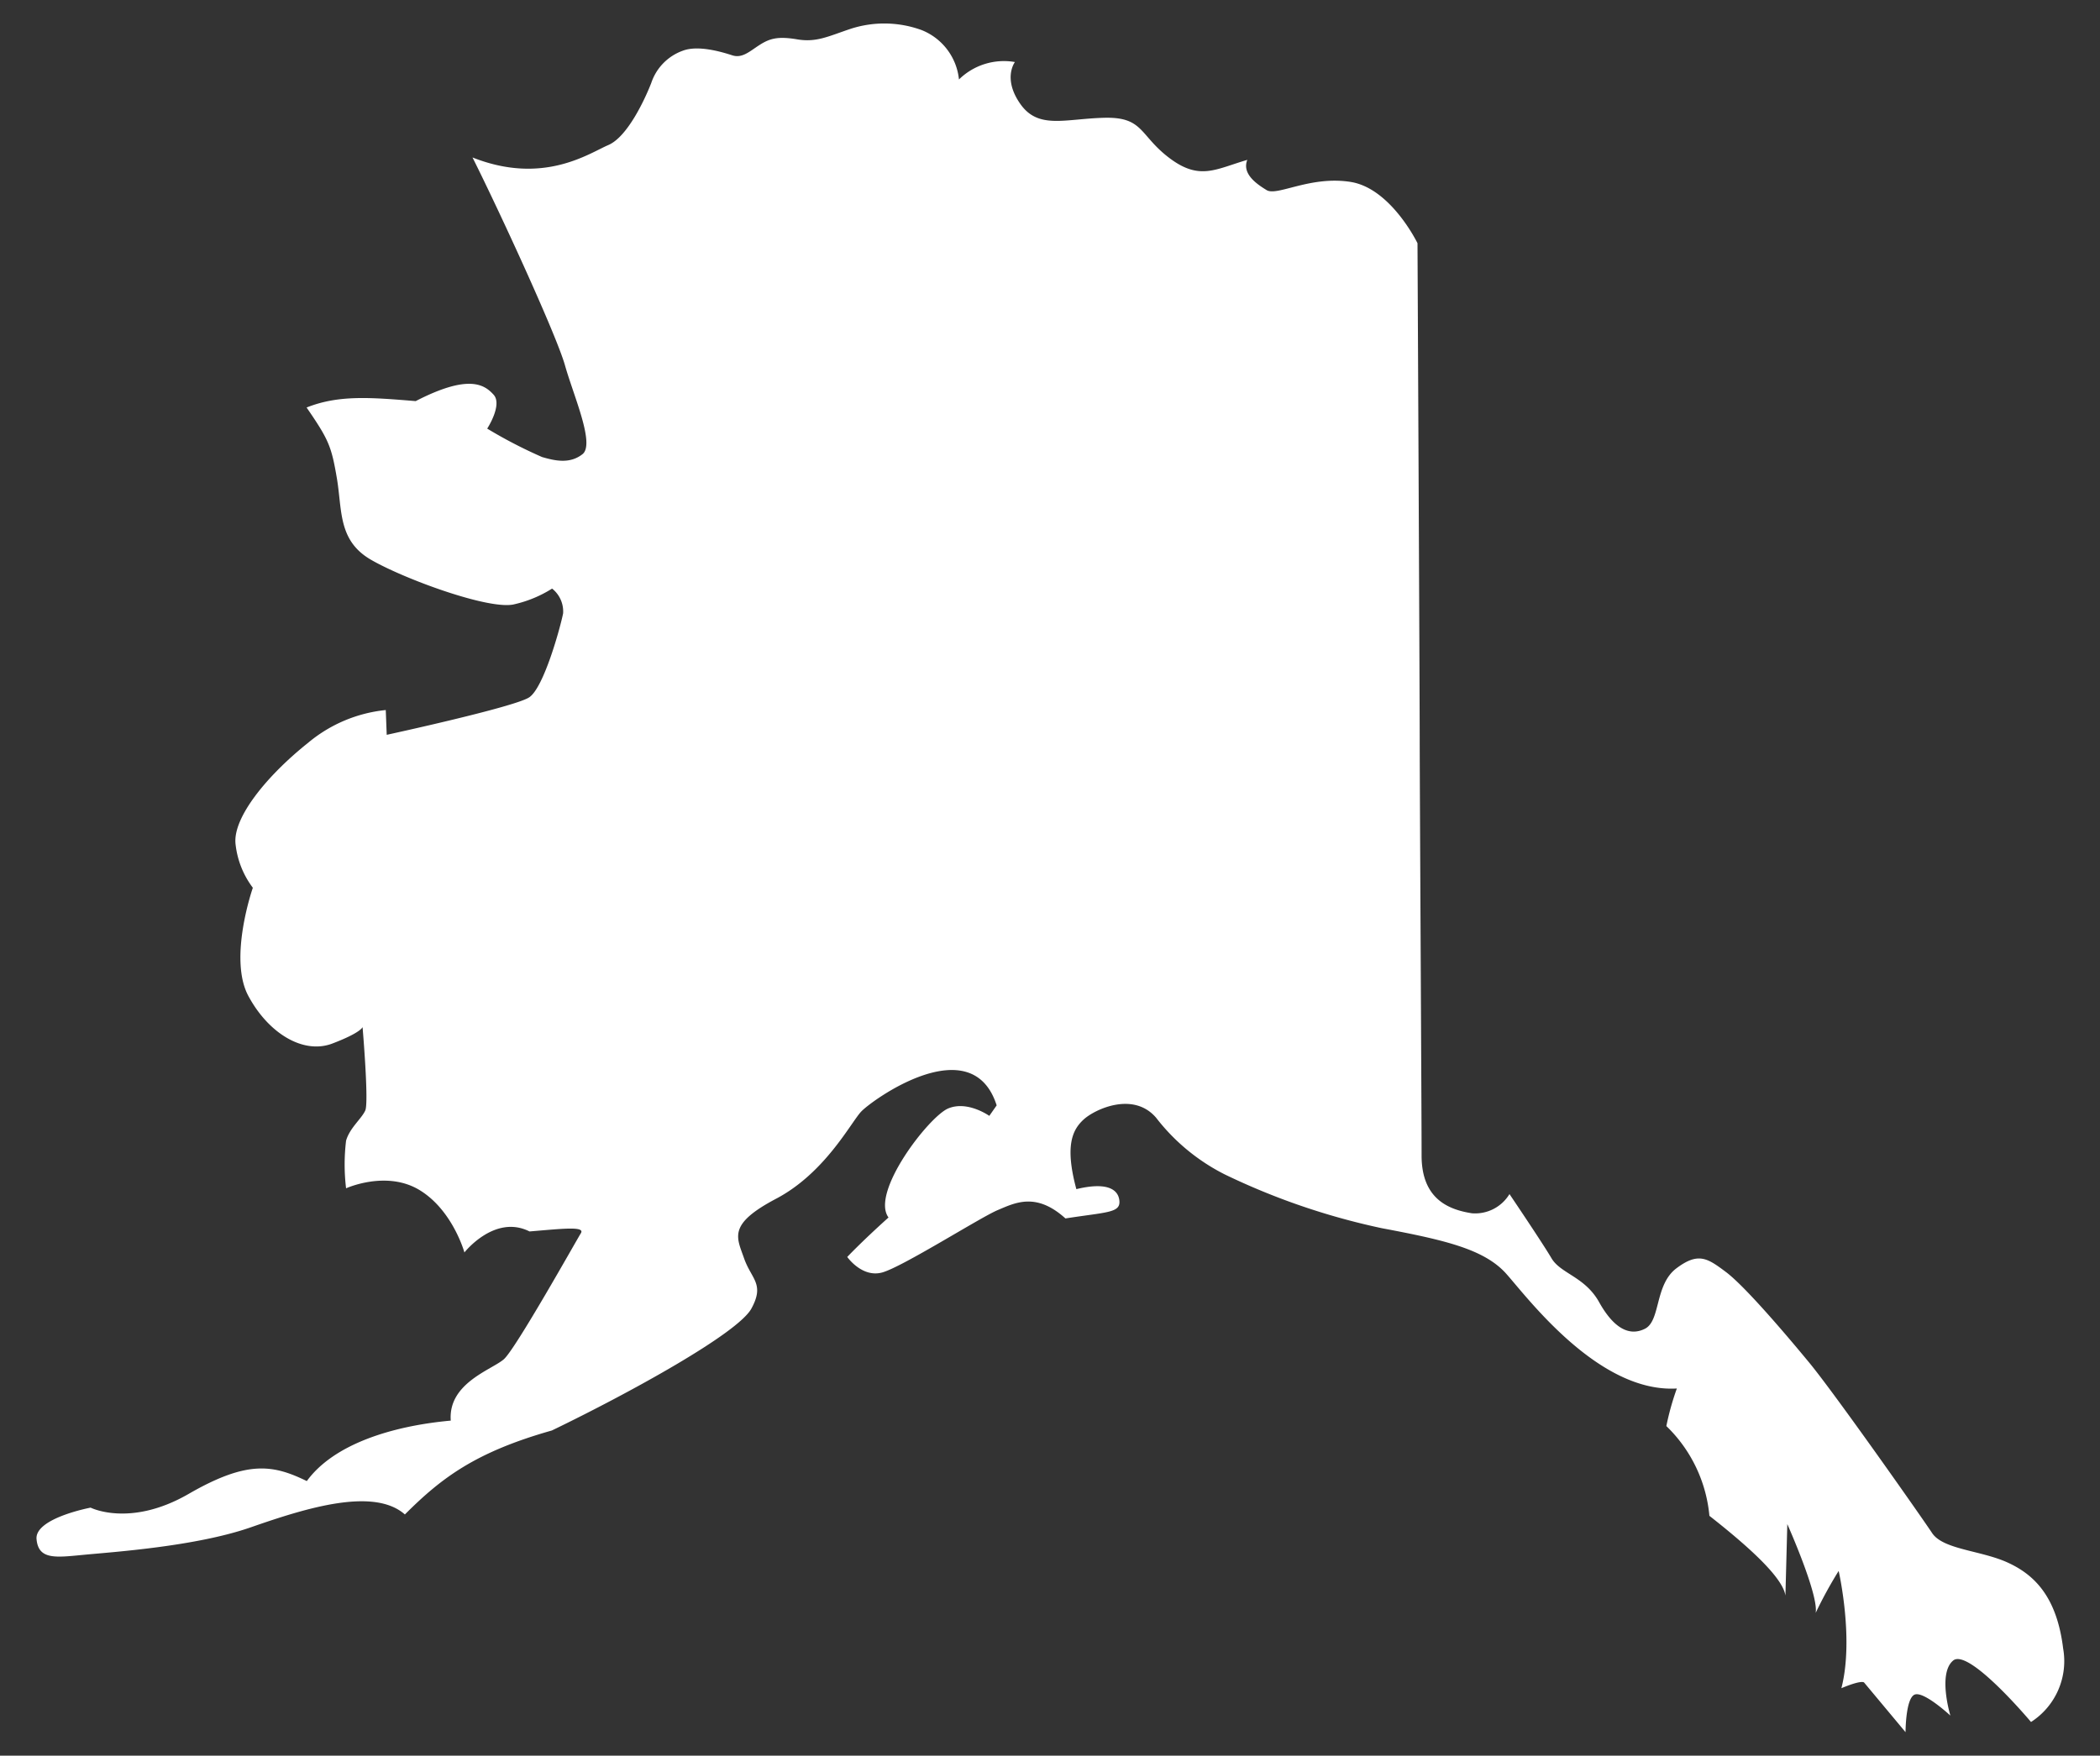 <svg id="USA-maps" xmlns="http://www.w3.org/2000/svg" viewBox="0 0 200 167.25"><rect x="0" y="0" width="200" height="167.25" fill="#333333" stroke="none"/><defs><style>.cls-1{fill:#fff;}</style></defs><g id="Alaska"><path class="cls-1" d="M135,23.17s-2.53-5.23-6.37-5.84-7,1.39-8,.78-2.36-1.57-1.84-2.88c-3,.87-4.53,2-7.41-.17s-2.45-3.93-6.2-3.84-6.28,1.13-8-1.31-.52-4-.52-4a6.11,6.11,0,0,0-5.33,1.66,5.68,5.68,0,0,0-3.57-4.71A10.39,10.39,0,0,0,81,2.75c-2.1.7-3.23,1.31-5.07,1s-2.61-.09-3.57.52-1.66,1.31-2.62,1-3.23-1-4.71-.44a4.91,4.91,0,0,0-3,3.06c-.61,1.57-2.27,5.15-4.1,5.93S51.75,17.67,45,15c2.62,5.23,8,16.93,8.81,19.81s2.88,7.51,1.66,8.46-2.62.62-3.84.27a45.06,45.06,0,0,1-5.23-2.71s1.48-2.27.61-3.23-2.36-2-7.42.61c-4.28-.35-7.33-.61-10.39.61,2.1,3.06,2.36,3.67,2.88,6.72s.09,5.94,3.23,7.77S46.69,58.17,49,57.56a11.51,11.51,0,0,0,3.58-1.49,2.77,2.77,0,0,1,1.05,2.36c-.26,1.31-1.83,7.07-3.23,8S36.83,70,36.83,70l-.09-2.36a13.66,13.66,0,0,0-7.42,3.14c-3.84,3.06-7.15,7.07-6.89,9.6a8.4,8.4,0,0,0,1.65,4.19s-2.35,6.72-.43,10.3,5.24,5.59,8,4.54,2.88-1.57,2.88-1.57.61,7.15.26,7.94-1.48,1.66-1.83,2.88a18.9,18.9,0,0,0,0,4.54s3.84-1.75,7,.17,4.27,5.94,4.27,5.94,2.88-3.67,6.2-2c3.14-.26,5.32-.52,4.89.17s-6.2,11-7.33,12-5.33,2.27-5.06,5.85c-5.68.52-11.17,2.27-13.71,5.76-3.22-1.57-5.67-2-11.25,1.22s-9.34,1.31-9.34,1.31-5.33,1-5.15,3,1.83,1.75,4.54,1.49,10.64-.79,15.88-2.62,11.69-3.84,14.66-1.22c3.49-3.49,6.72-5.94,14-8,7.41-3.58,17.71-9.25,19-11.61s0-2.79-.7-4.8-1.57-3.23,3.06-5.67S81,107,82,105.91s10.56-8,12.92-.61l-.7,1s-2.09-1.49-3.93-.7-7.41,8-5.67,10.38c-2.62,2.36-3.93,3.76-3.93,3.76s1.4,2,3.32,1.48,9.34-5.24,11-5.94,3.66-1.74,6.46.79c3.92-.61,5.23-.52,5.14-1.66s-1.22-1.83-4.1-1.13c-1.13-4.19-.35-5.68.7-6.64s4.71-2.7,6.89-.17a19.13,19.13,0,0,0,6.55,5.41A65.75,65.75,0,0,0,131.6,117c6,1.13,9.78,2,11.87,4.36s8.82,11.35,16.23,10.91a25.45,25.45,0,0,0-1,3.58,13.61,13.61,0,0,1,4.1,8.55c4,3.14,7,5.94,7.24,7.6l.18-6.81s3,6.72,2.7,8.46a40.93,40.93,0,0,1,2.19-4s1.48,6.46.26,11.17c2.09-.87,2.18-.52,2.18-.52l3.93,4.71s0-3.23.87-3.58,3.4,2,3.4,2-1.22-4,.26-5.24,7.42,5.85,7.42,5.85a6.89,6.89,0,0,0,3.06-7c-.61-5-2.8-7.07-5.33-8.21s-6.11-1.22-7.15-2.79-9.25-13.26-11.7-16.23-6.19-7.33-7.94-8.64-2.62-1.92-4.71-.35-1.49,5-3,5.76-3-.09-4.36-2.53-3.67-2.71-4.54-4.19-4-6.11-4-6.11a3.82,3.82,0,0,1-3.57,1.83c-2.27-.35-4.8-1.39-4.8-5.5s-.18-35.51-.18-39.7S135,23.17,135,23.17Z"/></g></svg>